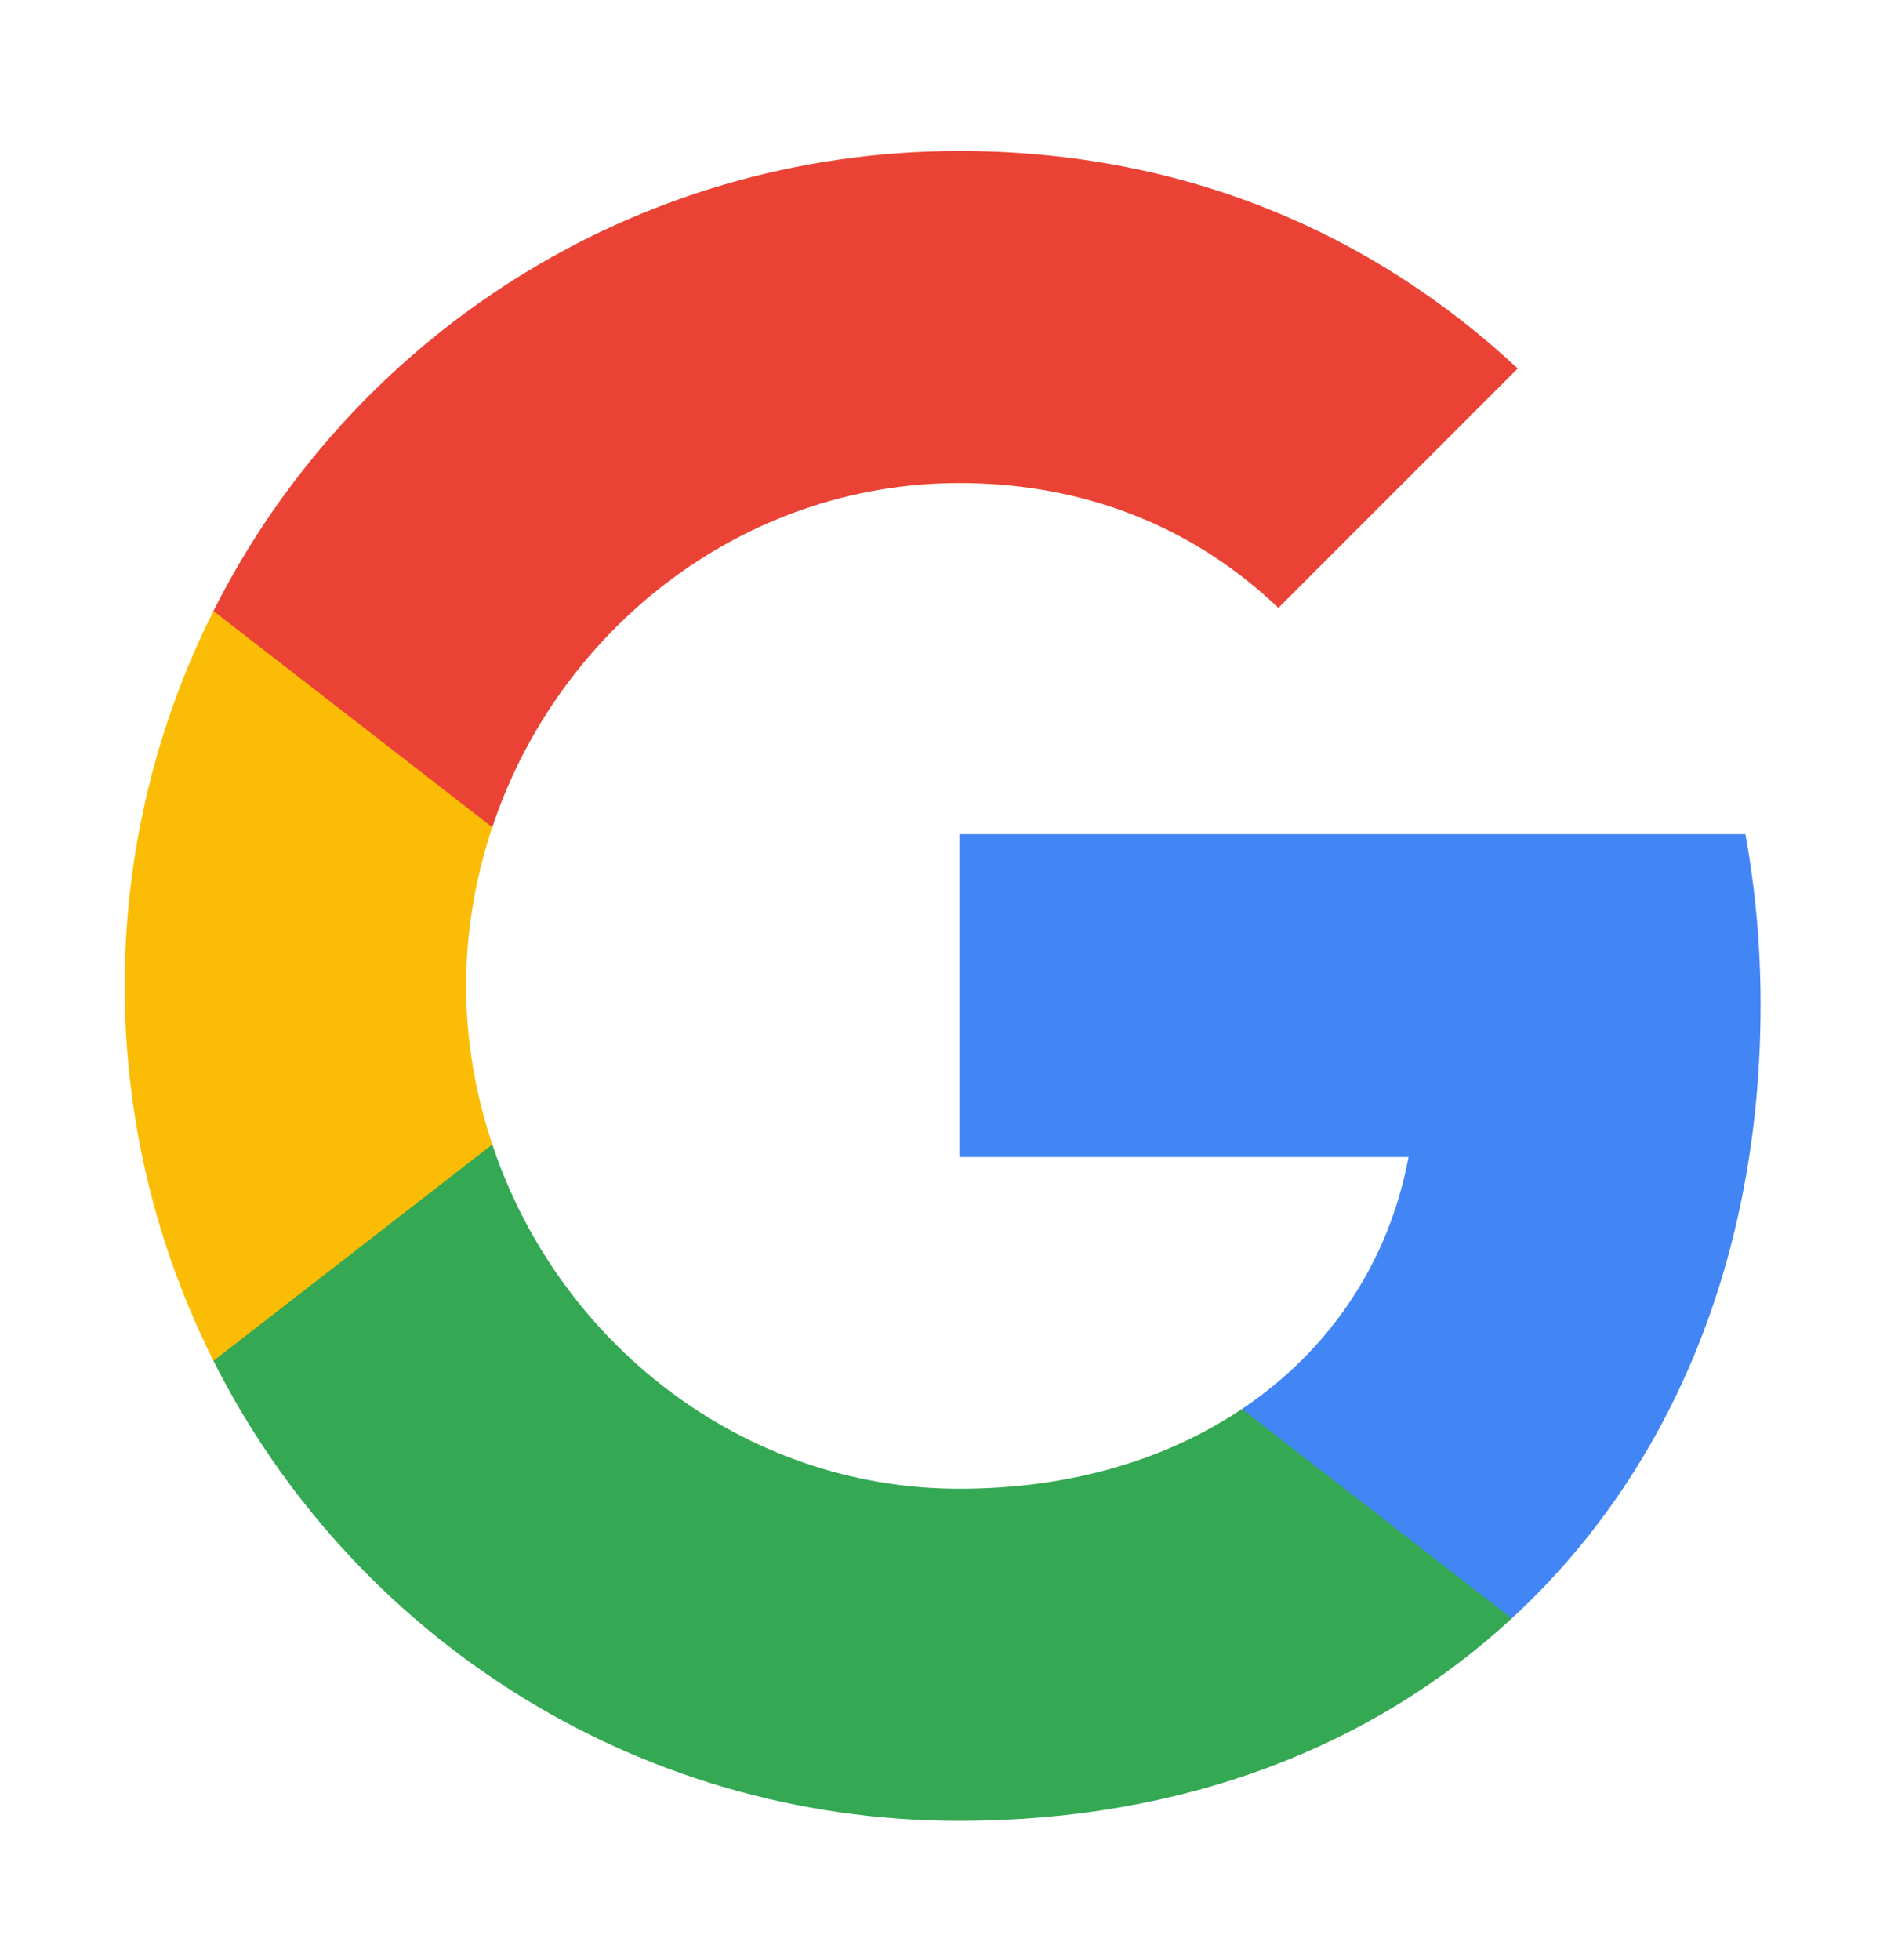 <svg width="26" height="27" viewBox="0 0 26 27" fill="none" xmlns="http://www.w3.org/2000/svg">
<path fill-rule="evenodd" clip-rule="evenodd" d="M24.258 13.842C24.258 13.026 24.185 12.242 24.049 11.49H13.218V15.938H19.407C19.14 17.375 18.33 18.593 17.112 19.409V22.294H20.829C23.003 20.292 24.258 17.344 24.258 13.842Z" fill="#4285F4"/>
<path fill-rule="evenodd" clip-rule="evenodd" d="M13.218 25.081C16.323 25.081 18.926 24.051 20.829 22.294L17.112 19.409C16.082 20.099 14.765 20.507 13.218 20.507C10.223 20.507 7.687 18.484 6.783 15.765H2.941V18.745C4.833 22.503 8.722 25.081 13.218 25.081Z" fill="#34A853"/>
<path fill-rule="evenodd" clip-rule="evenodd" d="M6.783 15.765C6.553 15.075 6.422 14.338 6.422 13.58C6.422 12.822 6.553 12.085 6.783 11.395V8.416H2.941C2.162 9.968 1.718 11.725 1.718 13.58C1.718 15.436 2.162 17.192 2.941 18.745L6.783 15.765Z" fill="#FBBC05"/>
<path fill-rule="evenodd" clip-rule="evenodd" d="M13.218 6.654C14.906 6.654 16.422 7.235 17.614 8.374L20.912 5.076C18.921 3.22 16.318 2.08 13.218 2.08C8.722 2.08 4.833 4.657 2.941 8.416L6.783 11.395C7.687 8.677 10.223 6.654 13.218 6.654Z" fill="#EA4335"/>
</svg>
